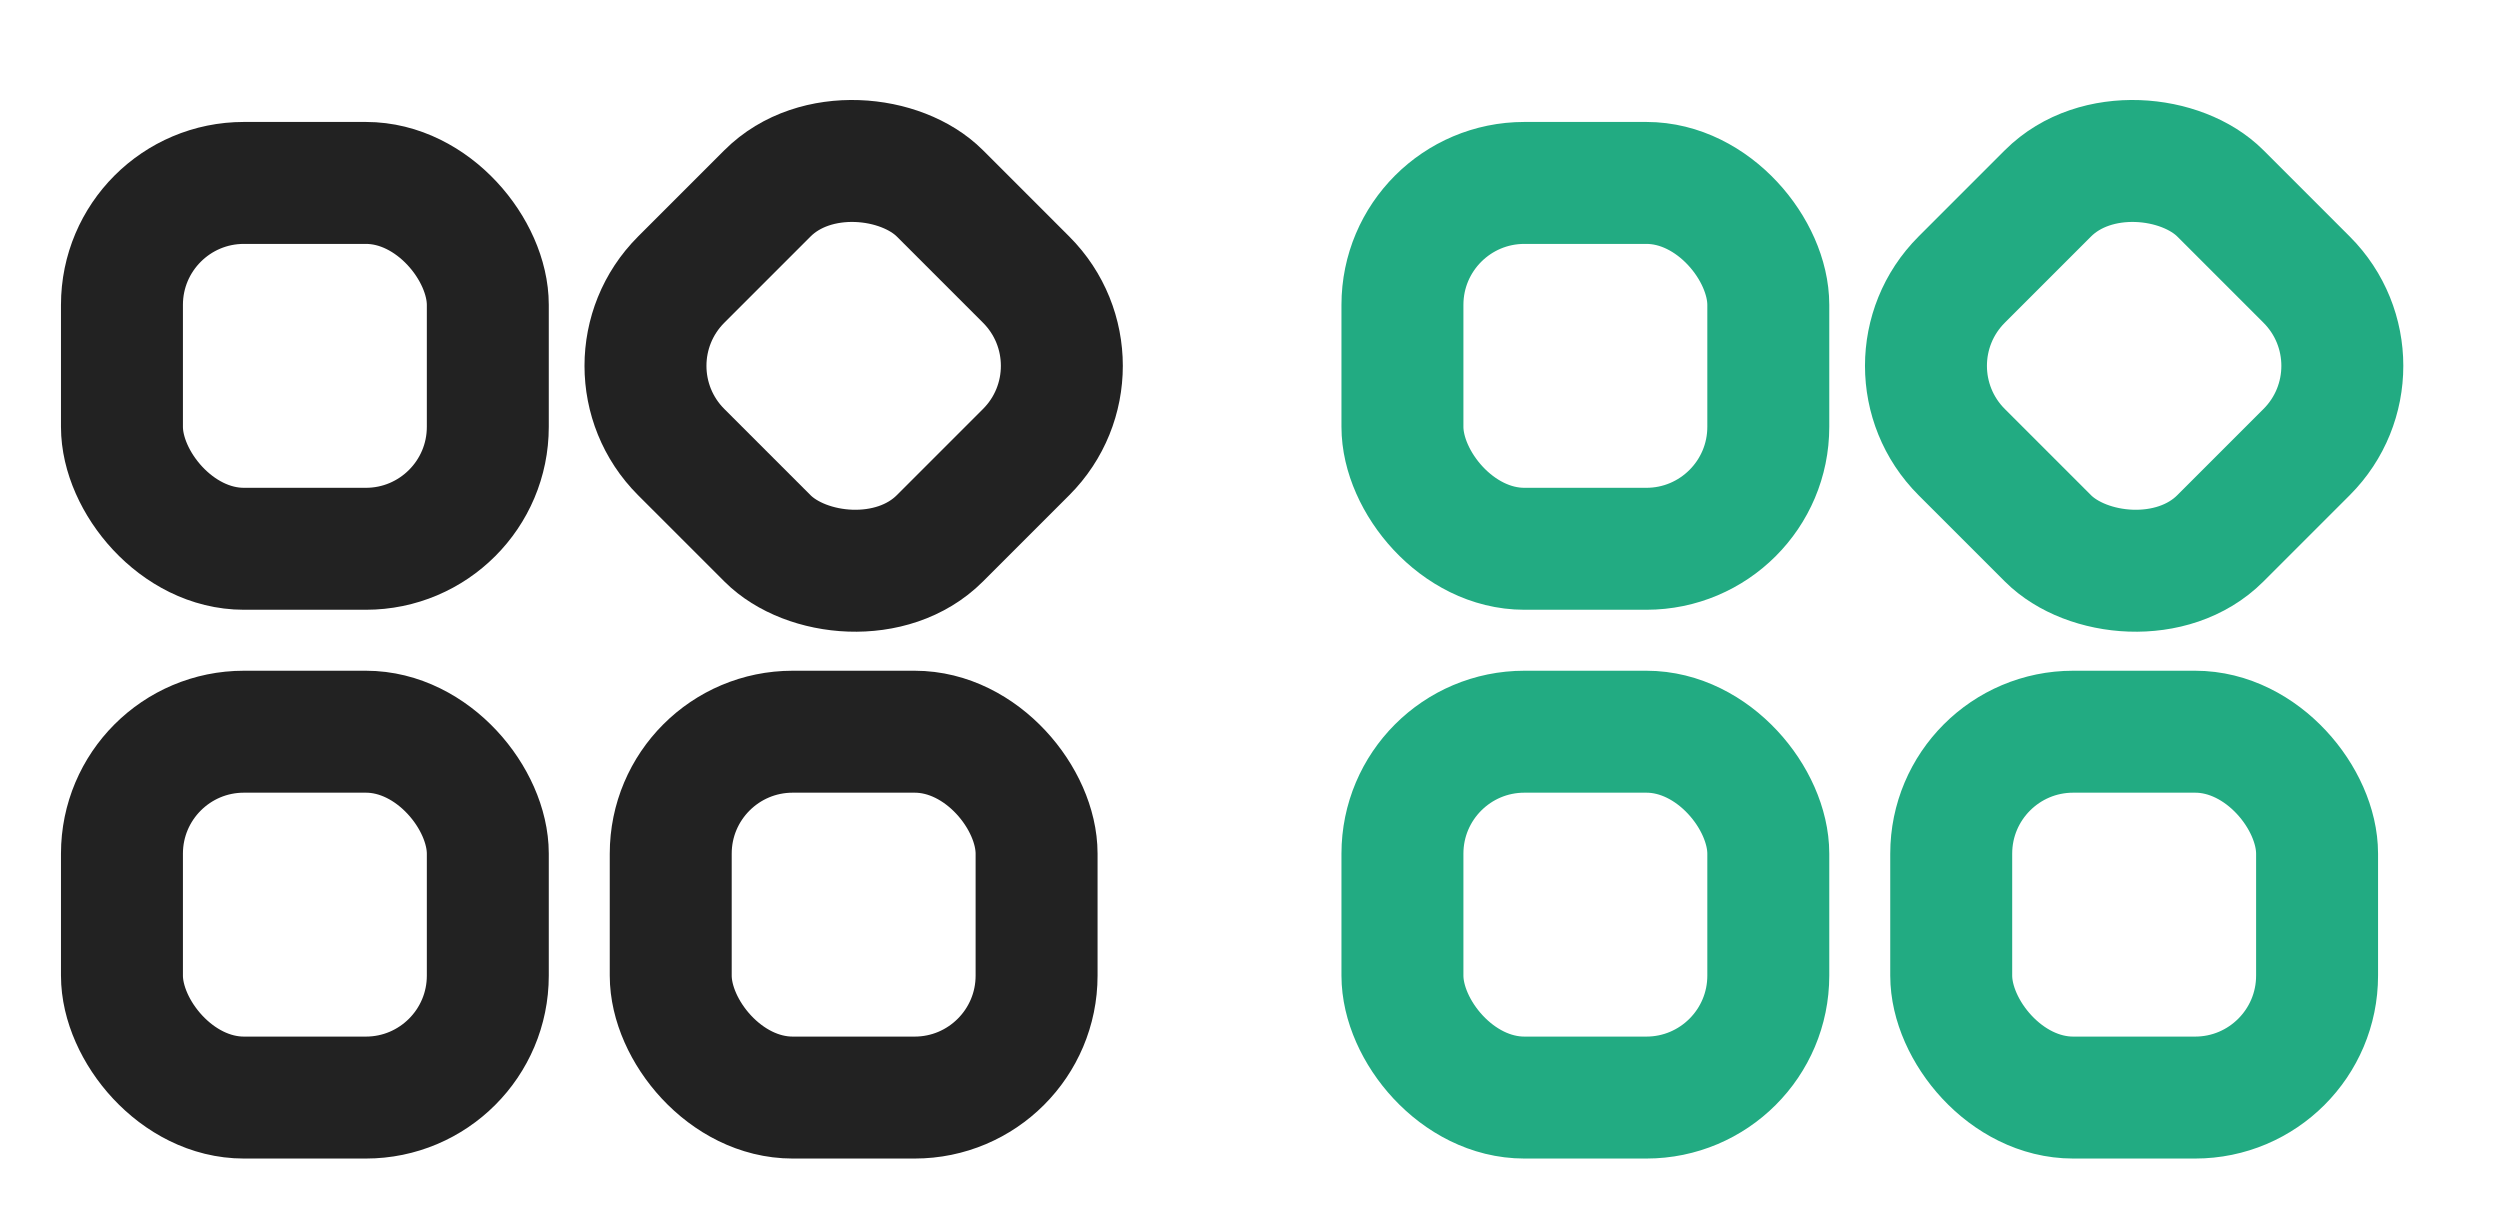 <?xml version="1.0" encoding="UTF-8"?>
<svg width="41px" height="20px" viewBox="0 0 41 20" version="1.1" xmlns="http://www.w3.org/2000/svg" xmlns:xlink="http://www.w3.org/1999/xlink">
    <title>编组 89</title>
    <g id="图片阅读" stroke="none" stroke-width="1" fill="none" fill-rule="evenodd">
        <g id="编组-89">
            <g id="编组-88">
                <rect id="矩形备份-62" opacity="0.277" x="0" y="0" width="20" height="20"></rect>
                <g id="编组-62备份" transform="translate(1, 0.343)" stroke="#222222" stroke-width="2">
                    <rect id="矩形" x="1" y="2.657" width="6" height="6" rx="2"></rect>
                    <rect id="矩形备份-30" x="1" y="11.657" width="6" height="6" rx="2"></rect>
                    <rect id="矩形备份-29" transform="translate(13, 5.657) rotate(-45) translate(-13, -5.657) " x="10" y="2.657" width="6" height="6" rx="2"></rect>
                    <rect id="矩形备份-31" x="10" y="11.657" width="6" height="6" rx="2"></rect>
                </g>
            </g>
            <g id="编组-88备份" transform="translate(21, 0)">
                <rect id="矩形备份-62" opacity="0.277" x="0" y="0" width="20" height="20"></rect>
                <g id="编组-62备份" transform="translate(1, 0.343)" stroke="#22AB82" stroke-width="2">
                    <rect id="矩形" x="1" y="2.657" width="6" height="6" rx="2"></rect>
                    <rect id="矩形备份-30" x="1" y="11.657" width="6" height="6" rx="2"></rect>
                    <rect id="矩形备份-29" transform="translate(13, 5.657) rotate(-45) translate(-13, -5.657) " x="10" y="2.657" width="6" height="6" rx="2"></rect>
                    <rect id="矩形备份-31" x="10" y="11.657" width="6" height="6" rx="2"></rect>
                </g>
            </g>
        </g>
    </g>
</svg>